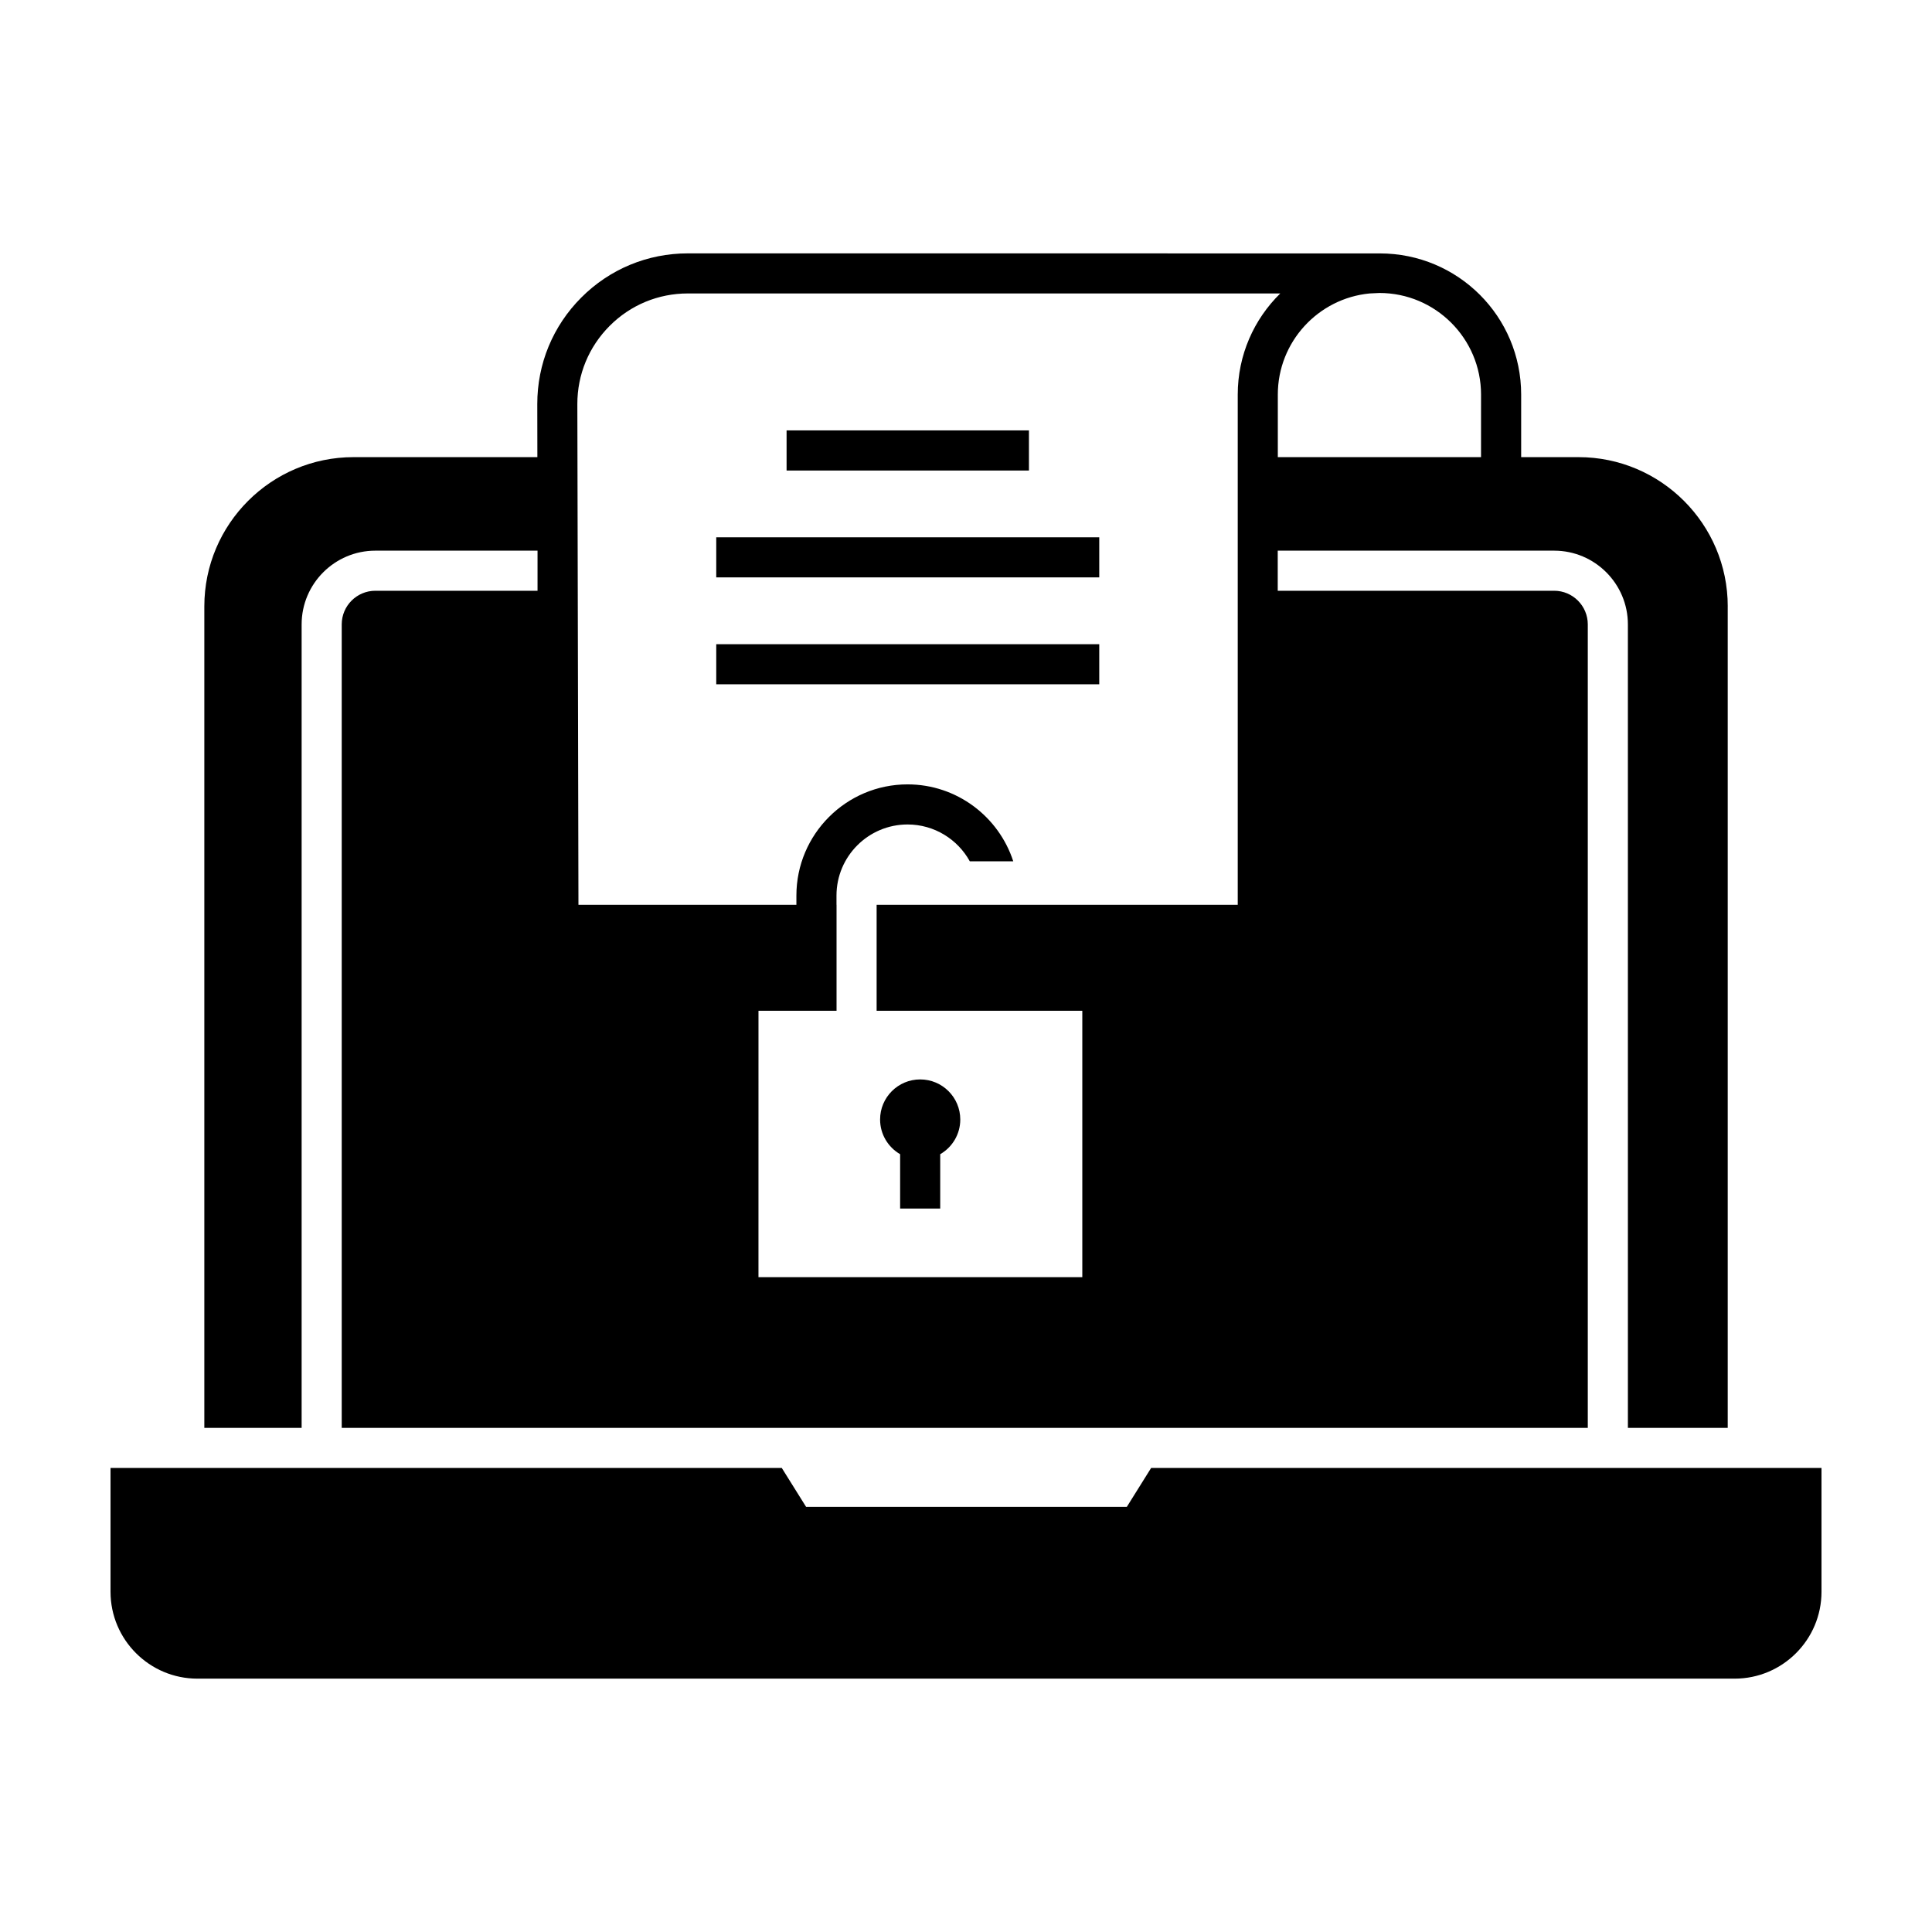 <?xml version="1.0" encoding="UTF-8"?>
<!-- Uploaded to: SVG Repo, www.svgrepo.com, Generator: SVG Repo Mixer Tools -->
<svg fill="#000000" width="800px" height="800px" version="1.1" viewBox="144 144 512 512" xmlns="http://www.w3.org/2000/svg">
 <path d="m416.68 268.69h-64.227v-10.625l64.227-0.004zm18.633 17.703h-101.5v10.625h101.5zm0 28.328h-101.5v10.625h101.5zm166.55-10.031v217.71h-26.453l-0.004-212.93c0-10.77-8.766-19.539-19.539-19.539h-73.254v10.625h73.254c4.914 0 8.914 4 8.914 8.914v212.93h-330.22v-212.93c0-4.918 4-8.914 8.914-8.914h42.977v-10.625h-42.977c-10.77 0-19.539 8.766-19.539 19.539v212.93h-25.785v-217.71c0-21.805 17.738-39.543 39.543-39.543h48.715l-0.023-14.043c-0.016-10.676 4.133-20.707 11.668-28.254 7.535-7.547 17.562-11.703 28.234-11.703l183.38 0.012c20.707 0 37.457 16.707 37.457 37.414v16.574h15.203c21.805 0 39.543 17.738 39.543 39.543zm-118.57-82.922h-157.01c-7.828 0-15.184 3.047-20.715 8.59s-8.574 12.902-8.566 20.73l0.293 132.69h57.758v-2.453c0-16.242 13.215-29.457 29.457-29.457 13.074 0 24.18 8.57 28.012 20.383h-11.516c-3.211-5.812-9.395-9.758-16.496-9.758-10.383 0-18.832 8.449-18.832 18.832v2.453h0.016v28.082h-20.688l-0.004 70.613h85.82v-70.613h-54.508v-28.082h95.699v-135.21c0-10.492 4.316-19.988 11.277-26.805zm53.199 26.805c0-14.848-12.082-26.93-26.93-26.93-0.191 0-2.609 0.125-2.609 0.125-13.629 1.316-24.32 12.832-24.32 26.801v16.574h53.852l0.004-16.57zm-138.01 192.11c0-5.871-4.758-10.625-10.625-10.625-5.871 0-10.625 4.758-10.625 10.625 0 3.93 2.141 7.356 5.309 9.191v14.402h10.625v-14.402c3.176-1.836 5.316-5.262 5.316-9.191zm50.578 92.34-6.445 10.312h-84.992l-6.445-10.312h-177.89v32.812c0 12.695 10.328 23.023 23.023 23.023h407.38c12.695 0 23.023-10.328 23.023-23.023v-32.812z"/>
</svg>